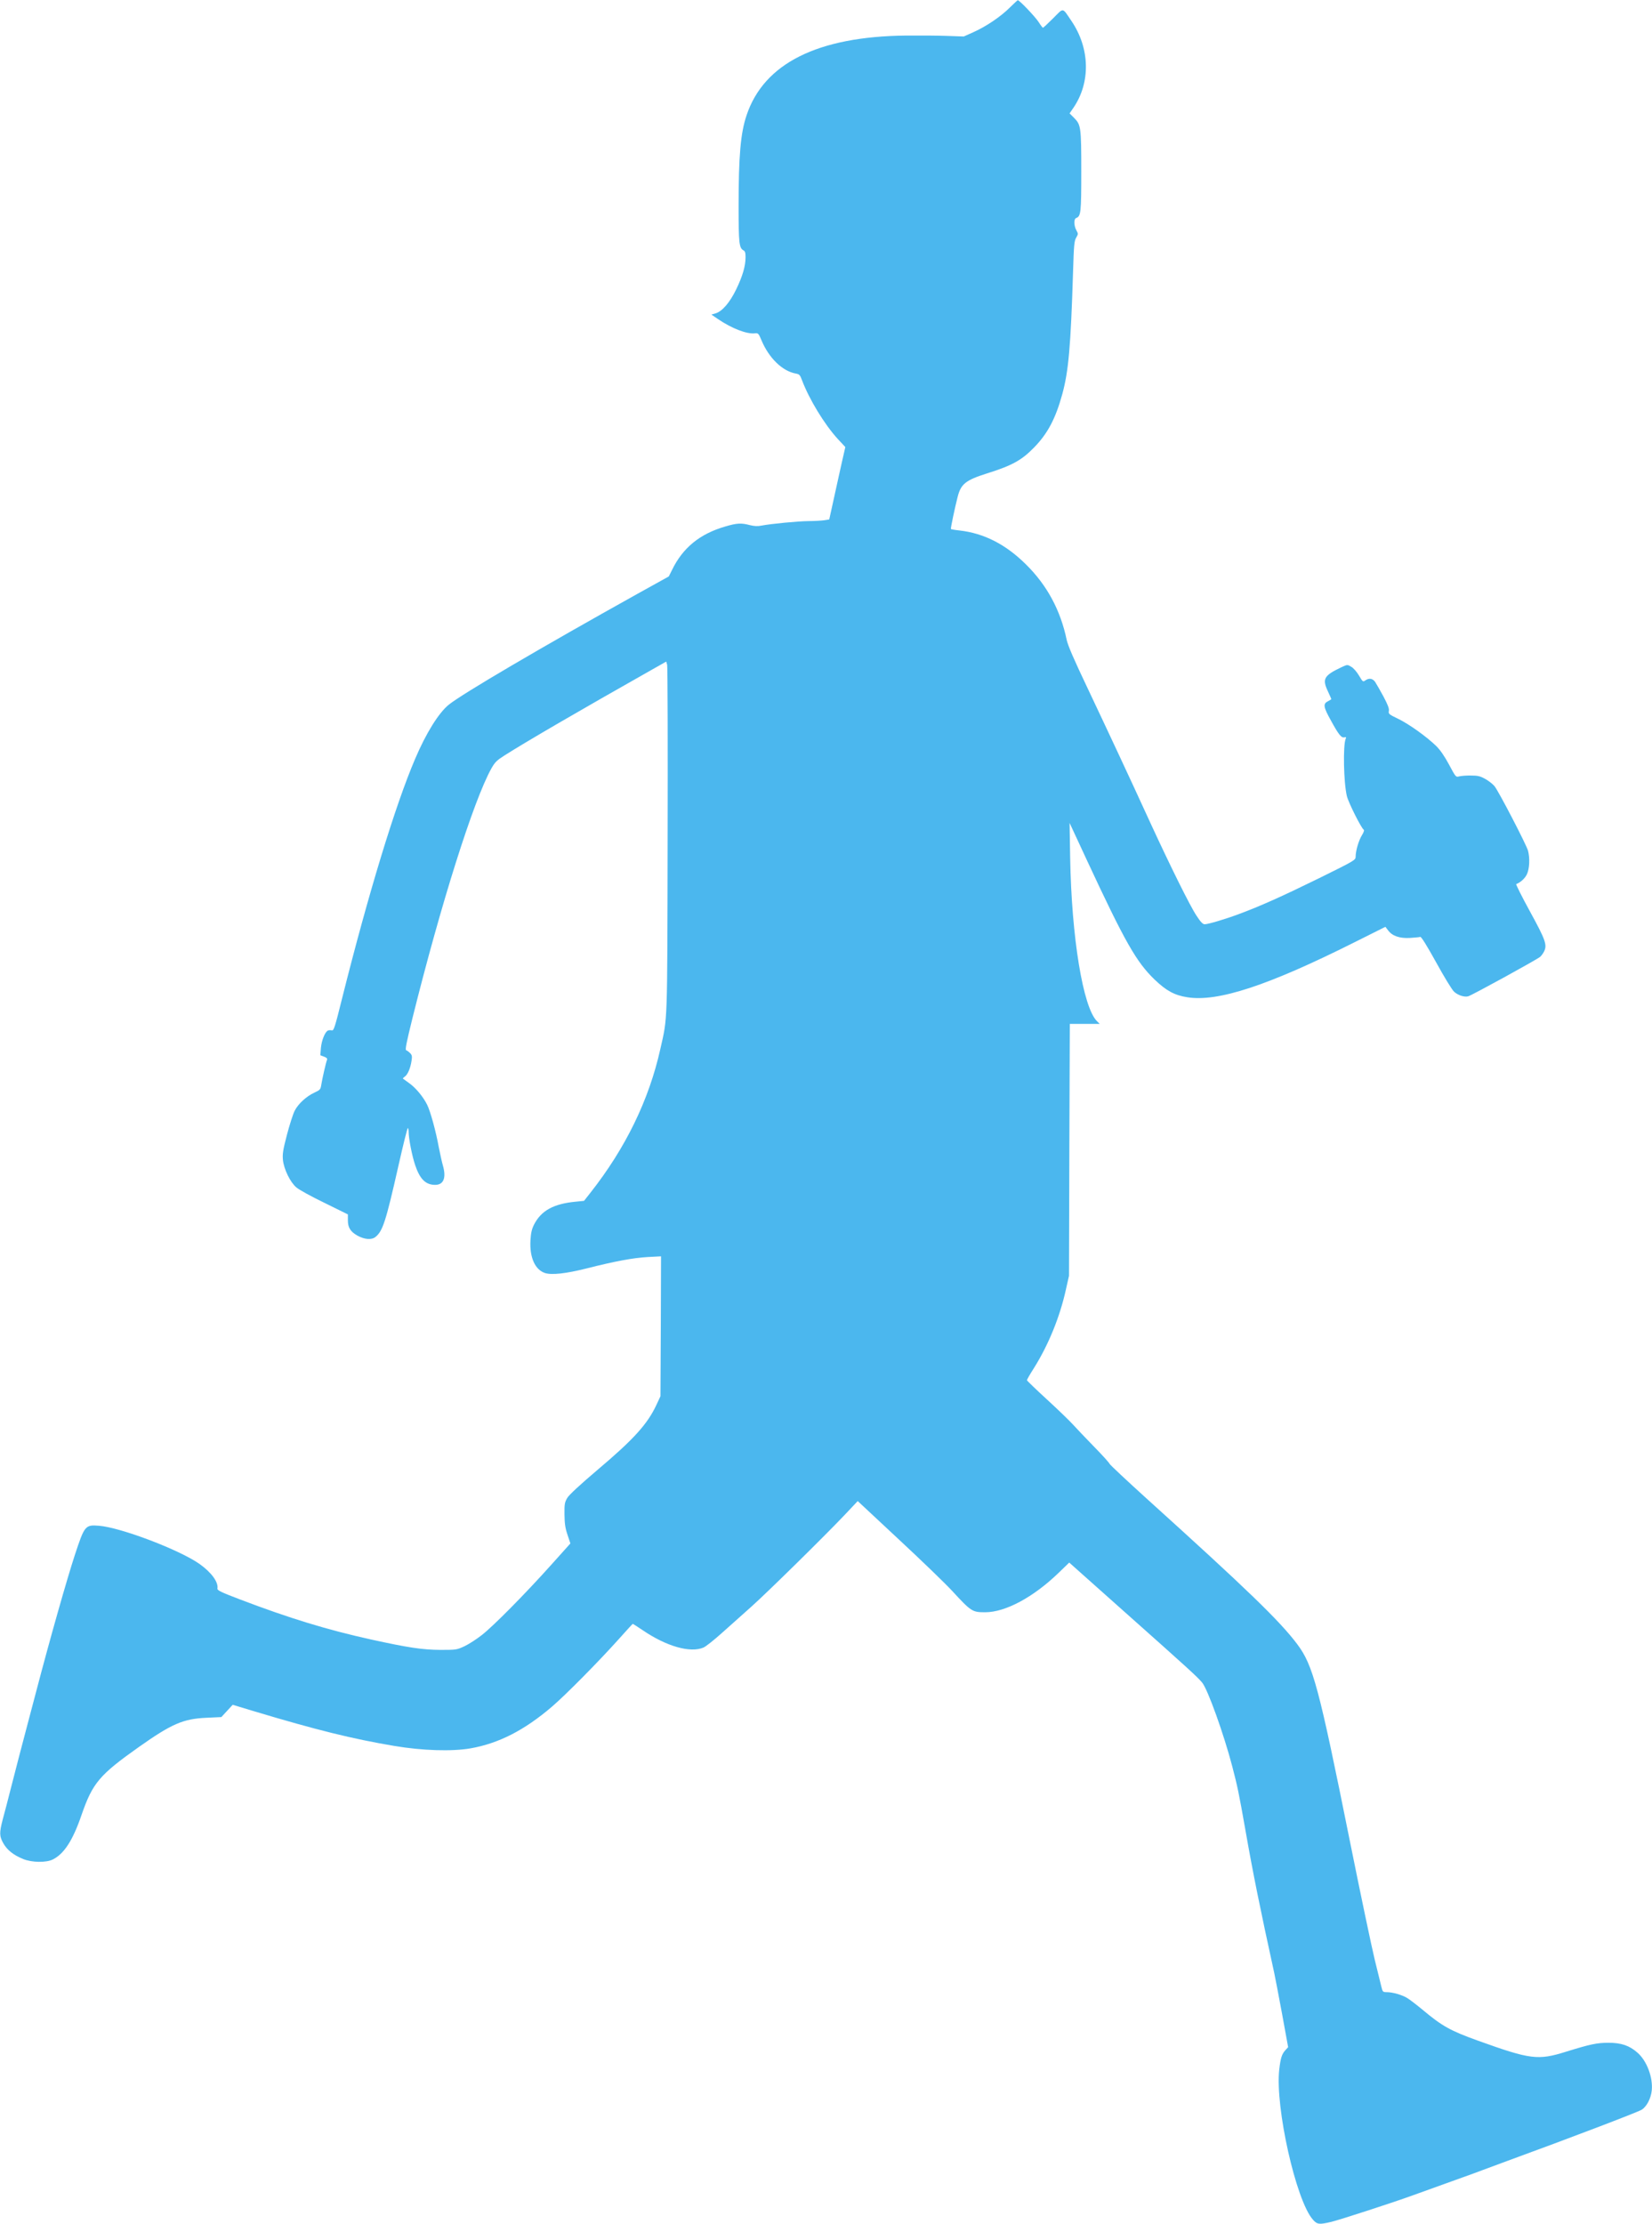 <?xml version="1.0" standalone="no"?>
<svg xmlns="http://www.w3.org/2000/svg" height="1920pt" preserveAspectRatio="xMidYMid meet" viewBox="0 0 1427 1920" width="1427pt">
  <path d="m8722 19134c-77-77-204-163-314-212l-83-37-145 5c-80 3-239 4-353 3-764-8-1228-240-1378-688-52-154-69-349-69-791 0-312 5-355 41-375 15-7 19-21 19-60 0-76-25-162-81-278-56-115-121-190-179-207l-35-10 60-41c117-79 246-129 316-121 29 3 32-1 58-63 64-151 179-263 294-284 33-6 38-12 56-61 62-163 192-377 306-502l67-72-27-118c-14-64-46-205-69-312l-43-195-44-7c-24-3-84-7-134-7-93-1-324-23-407-39-34-7-62-5-100 4-74 20-114 18-214-12-218-63-366-183-459-375l-28-56-276-153c-815-454-1508-860-1624-954-87-70-197-246-292-470-171-400-403-1162-628-2058-64-258-74-288-90-284-11 2-25 2-33-1-26-10-56-85-62-151l-5-63 32-12c22-8 30-16 26-27-9-21-42-166-50-217-6-39-10-44-60-67-68-31-140-97-170-157-13-25-43-118-66-205-35-134-40-168-35-219 8-79 63-193 116-237 21-19 130-79 242-133l203-100v-52c0-61 22-97 82-131 62-34 122-39 156-12 63 50 90 134 198 612 41 181 77 328 82 328 4 0 7-15 7-34 0-56 29-205 56-285 41-122 91-171 173-171 73 0 97 61 67 166-8 27-24 99-36 160-25 138-73 312-101 367-34 68-98 145-153 184-28 20-53 38-55 40-3 2 5 10 16 18 25 17 49 74 58 137 6 38 4 49-13 66-11 11-26 22-33 24-11 4 1 63 53 274 247 992 529 1885 683 2160 30 53 46 69 112 111 187 119 646 386 1283 746l115 65 8-29c4-16 6-696 4-1511-3-1623 0-1525-63-1805-98-440-300-855-604-1241l-55-70-70-7c-193-18-300-77-362-198-20-40-27-72-31-137-8-146 39-252 125-281 58-19 183-5 358 39 244 62 405 92 531 99l114 6-2-604-3-604-35-75c-77-165-195-296-509-561-153-130-245-215-261-242-22-38-25-52-24-142 1-78 6-117 26-176l25-75-166-185c-226-252-499-528-598-605-44-35-112-79-150-97-67-31-70-32-208-32-158 1-276 19-601 90-380 84-706 184-1129 345-163 62-199 79-197 94 10 55-50 138-153 212-172 122-684 317-872 331-117 9-123 1-207-254-69-211-214-721-335-1183-23-85-54-204-70-265-47-178-97-367-146-560-25-99-57-222-71-272-31-119-30-147 6-210 33-57 87-100 171-134 74-30 197-32 254-4 98 48 174 165 249 384 96 277 154 346 496 588 285 201 383 243 584 252l128 6 49 53 49 53 182-55c540-162 850-239 1213-300 242-41 498-49 660-21 244 43 466 157 703 360 120 103 397 383 576 582 65 73 120 133 122 133s41-25 87-56c205-139 409-197 523-149 20 8 93 66 163 129 69 62 182 163 251 224 139 124 623 600 803 789l116 123 358-334c197-183 403-382 458-442 165-179 174-184 285-184 175 0 417 130 635 341l91 88 485-432c549-488 622-555 663-604 48-57 188-447 260-723 45-172 57-229 112-540 68-388 128-683 251-1245 8-38 39-198 68-355l52-285-23-25c-32-35-42-68-54-169-36-323 144-1128 290-1294 37-43 54-45 157-21 66 15 541 169 713 232 47 17 193 69 325 117 132 47 256 92 275 100 19 7 112 42 205 76 548 200 1135 424 1166 444 44 28 80 98 87 167 11 113-43 256-124 326-69 61-140 85-249 85-101 0-157-12-367-77-243-76-307-68-758 94-242 87-311 125-483 269-52 43-111 88-131 100-43 27-126 51-177 51-34 0-36 2-47 48-6 26-32 130-57 232s-122 563-215 1025c-268 1332-318 1518-455 1700-152 202-433 473-1302 1258-171 155-314 289-318 298-3 9-64 77-136 150-72 74-153 159-180 189s-127 127-223 215-175 164-175 168c-1 5 26 52 60 105 125 199 224 441 276 677l27 120 3 1088 4 1087h129 129l-24 24c-120 120-219 721-231 1411l-5 300 151-325c327-702 425-875 584-1028 100-96 172-135 281-152 263-43 698 100 1446 475l266 133 23-30c36-49 99-71 189-66 42 3 82 6 89 9 9 3 57-75 138-221 68-124 137-237 154-252 33-31 89-49 122-40 29 7 596 318 622 341 10 9 25 29 33 45 29 57 14 100-122 348-70 128-123 234-118 235 36 13 77 50 93 86 22 48 26 139 9 202-14 52-255 516-290 558-15 18-51 46-80 62-45 25-65 29-124 29-38 1-83-3-100-7-30-8-30-7-88 101-39 73-76 126-110 160-82 80-234 189-328 235-82 39-87 44-82 69 4 20-9 53-47 125-29 54-62 110-72 126-22 30-52 35-85 12-20-14-22-12-54 42-19 32-48 66-67 76-33 20-34 20-85-4-150-71-167-100-118-205 17-37 31-68 31-70s-13-10-30-19c-43-22-39-49 27-167 66-121 90-151 116-144 14 3 17 1 11-12-24-57-18-376 10-495 14-57 125-279 147-292 5-3-3-24-16-45-28-44-55-136-55-185 0-31-3-33-317-188-314-154-507-241-694-310-115-43-263-87-293-87-16 0-35 19-70 73-55 81-228 431-399 802-185 404-364 786-541 1160-120 252-171 370-182 420-53 255-169 471-350 650-176 175-364 271-577 295-38 4-70 10-73 12-4 4 32 176 58 278 28 111 69 144 252 202 217 68 300 113 409 225 116 119 185 248 243 460 54 197 73 411 93 1058 7 228 10 264 27 293 18 31 18 33 2 63-22 39-24 97-3 106 42 15 45 47 45 404 0 382-3 402-63 462l-38 38 31 45c152 220 146 516-15 753-81 119-64 117-158 23-45-45-85-82-88-82s-20 22-37 49c-31 48-170 193-181 189-3-1-34-30-69-64z" transform="matrix(.1 0 0 -.1 0 1920)" fill="#4BB7EE" stroke="none" stroke-width="2" vector-effect="non-scaling-stroke"/>
</svg>

